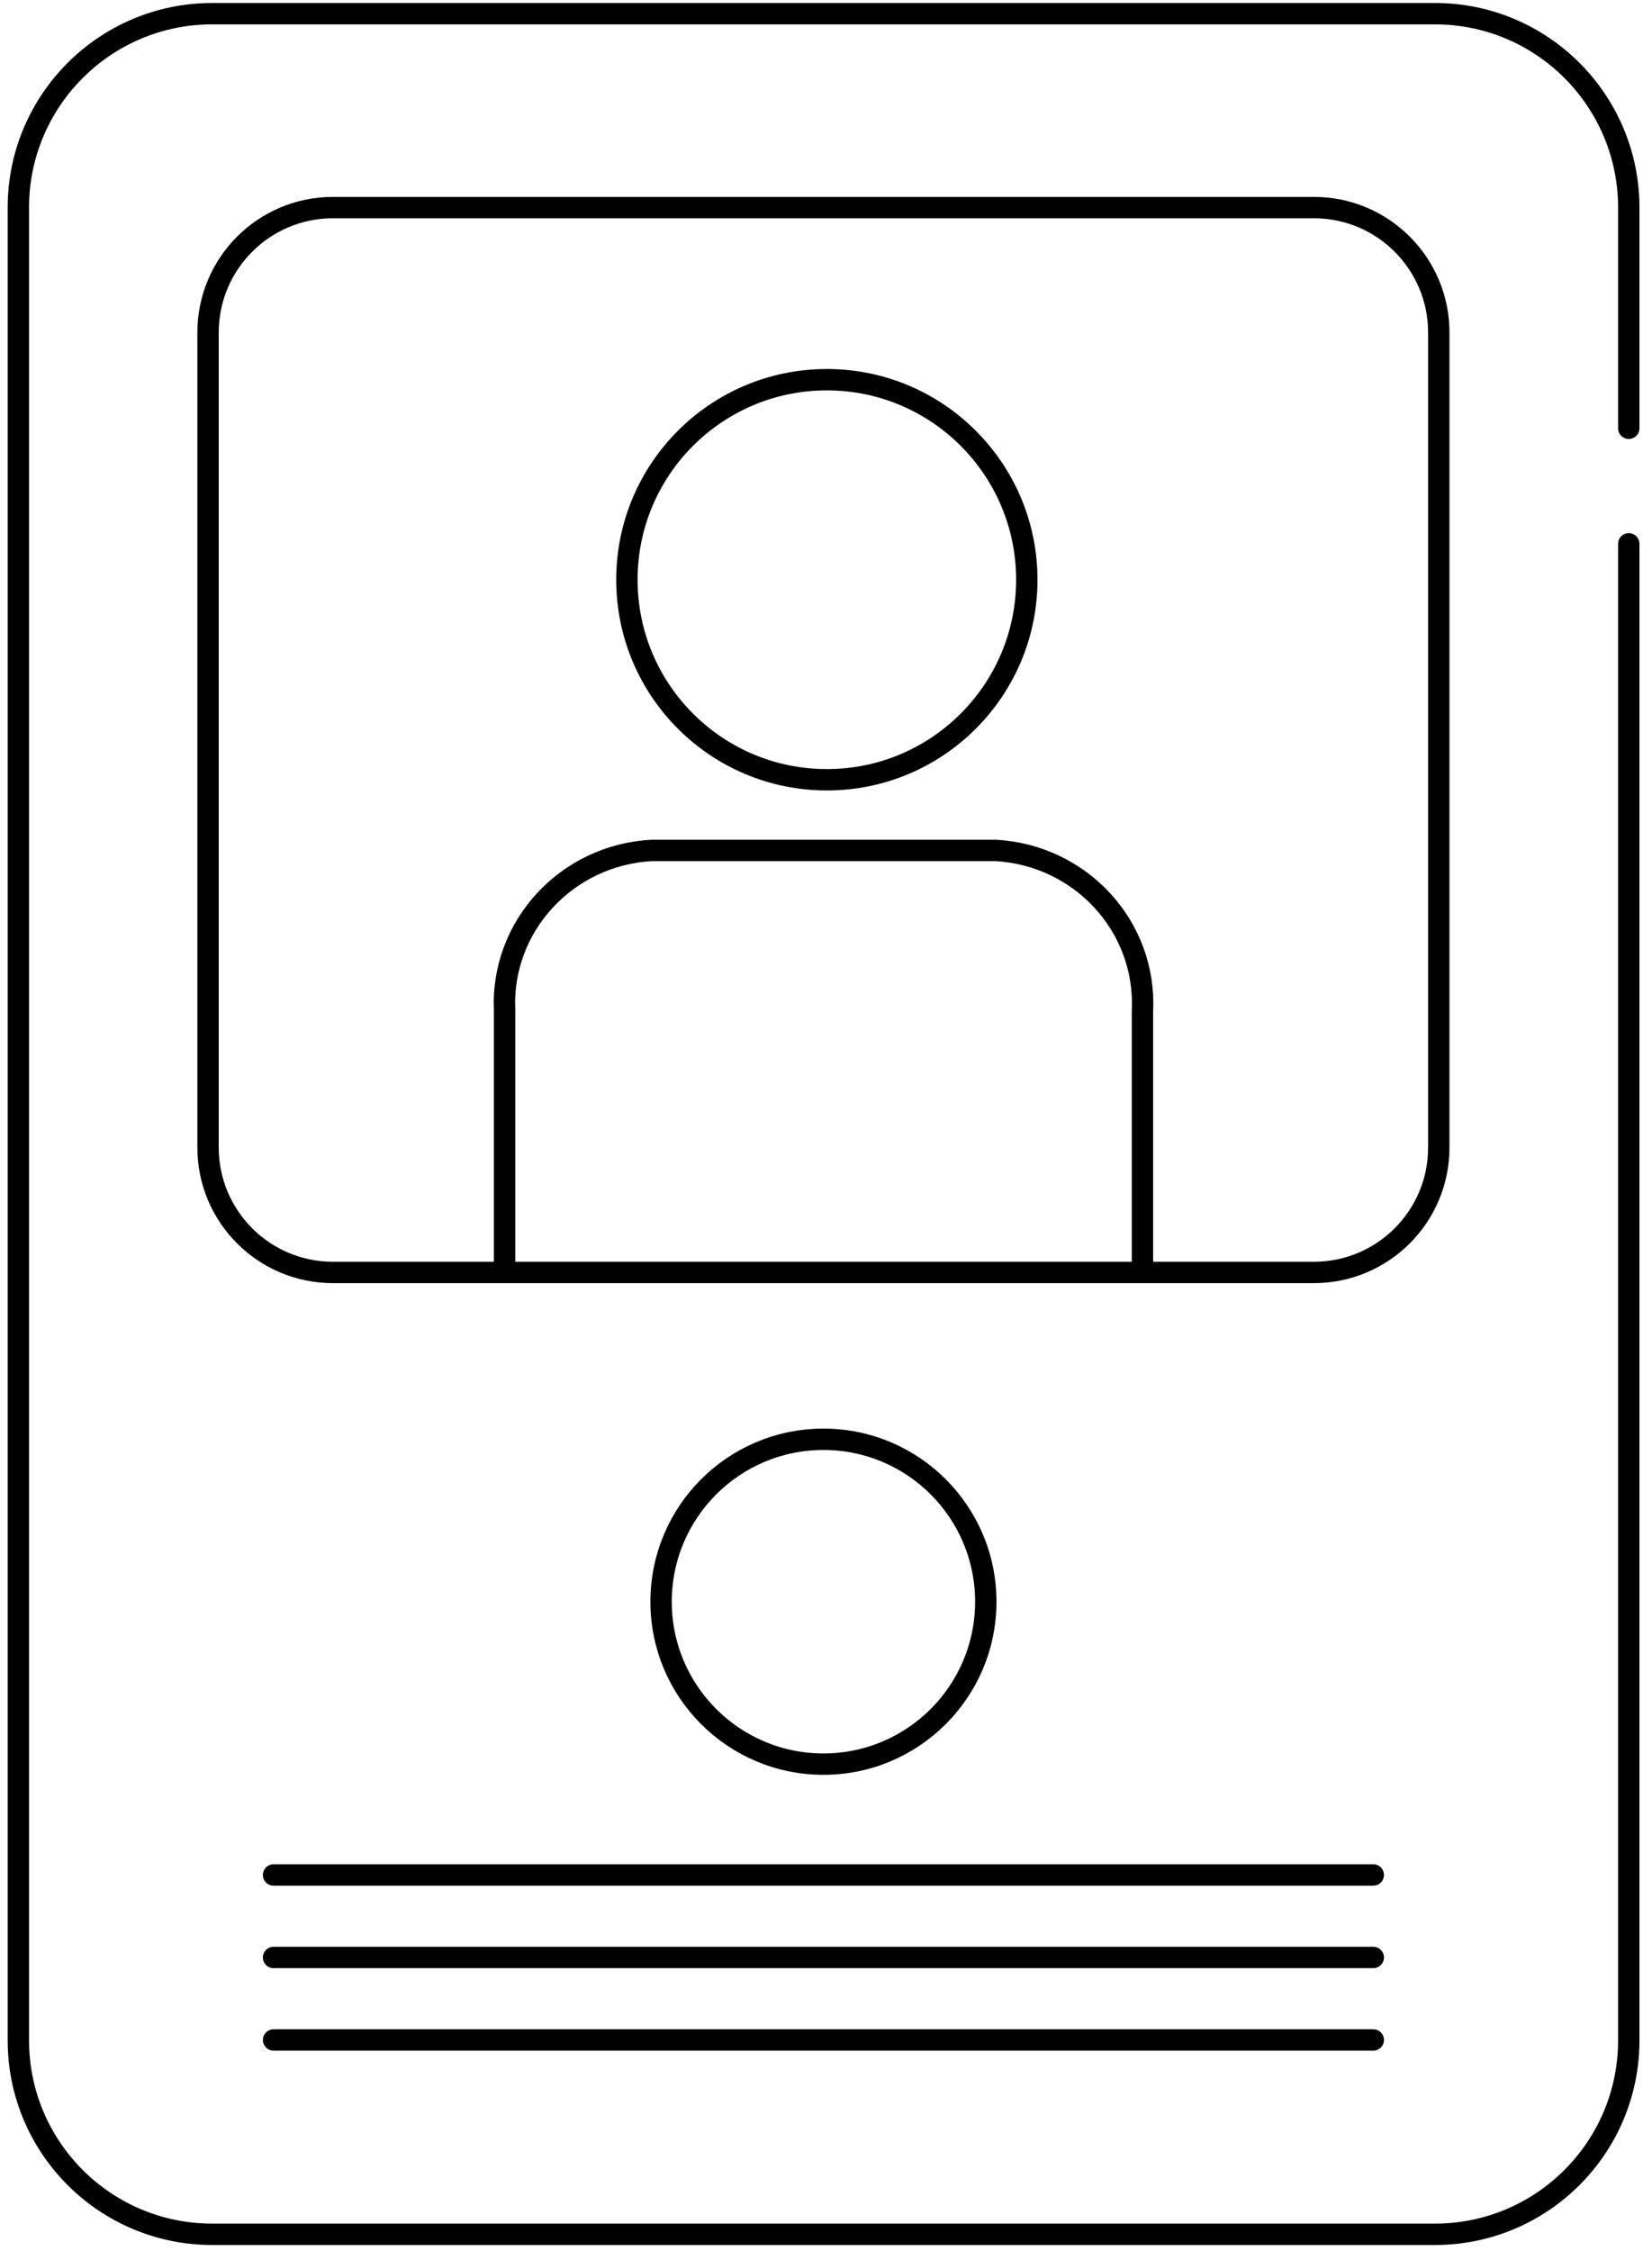 <?xml version="1.0" encoding="UTF-8" standalone="no"?> <svg xmlns="http://www.w3.org/2000/svg" xmlns:xlink="http://www.w3.org/1999/xlink" xmlns:serif="http://www.serif.com/" width="100%" height="100%" viewBox="0 0 116 158" version="1.1" xml:space="preserve" style="fill-rule:evenodd;clip-rule:evenodd;stroke-linecap:round;stroke-linejoin:round;"> <path d="M114.369,38.17L114.369,143.21C114.369,150.73 108.269,156.82 100.759,156.82L14.899,156.82C7.379,156.82 1.289,150.72 1.289,143.21L1.289,14.57C1.289,7.05 7.389,0.96 14.899,0.96L100.759,0.96C108.279,0.96 114.369,7.06 114.369,14.57L114.369,30.06" style="fill:none;fill-rule:nonzero;stroke:black;stroke-width:1.5px;"></path> <path d="M92.259,14.57L23.379,14.57C18.536,14.57 14.609,18.496 14.609,23.34L14.609,80.54C14.609,85.384 18.536,89.31 23.379,89.31L92.259,89.31C97.103,89.31 101.029,85.384 101.029,80.54L101.029,23.34C101.029,18.496 97.103,14.57 92.259,14.57Z" style="fill:none;fill-rule:nonzero;stroke:black;stroke-width:1.5px;"></path> <path d="M57.82,123.82C64.116,123.82 69.22,118.716 69.22,112.42C69.22,106.124 64.116,101.02 57.82,101.02C51.524,101.02 46.42,106.124 46.42,112.42C46.42,118.716 51.524,123.82 57.82,123.82Z" style="fill:none;fill-rule:nonzero;stroke:black;stroke-width:1.5px;"></path> <path d="M19.209,131.6L96.429,131.6" style="fill:none;fill-rule:nonzero;stroke:black;stroke-width:1.5px;"></path> <path d="M19.209,137.39L96.429,137.39" style="fill:none;fill-rule:nonzero;stroke:black;stroke-width:1.5px;"></path> <path d="M19.209,143.18L96.429,143.18" style="fill:none;fill-rule:nonzero;stroke:black;stroke-width:1.5px;"></path> <path d="M58.06,54.73C65.814,54.73 72.1,48.444 72.1,40.69C72.1,32.936 65.814,26.65 58.06,26.65C50.306,26.65 44.02,32.936 44.02,40.69C44.02,48.444 50.306,54.73 58.06,54.73Z" style="fill:none;fill-rule:nonzero;stroke:black;stroke-width:1.5px;"></path> <path d="M80.22,88.81L80.22,70.95C80.51,65.05 75.921,60.03 69.921,59.69L45.761,59.69C39.781,60.01 35.17,65.01 35.43,70.89L35.43,88.75" style="fill:none;fill-rule:nonzero;stroke:black;stroke-width:1.5px;"></path> </svg> 